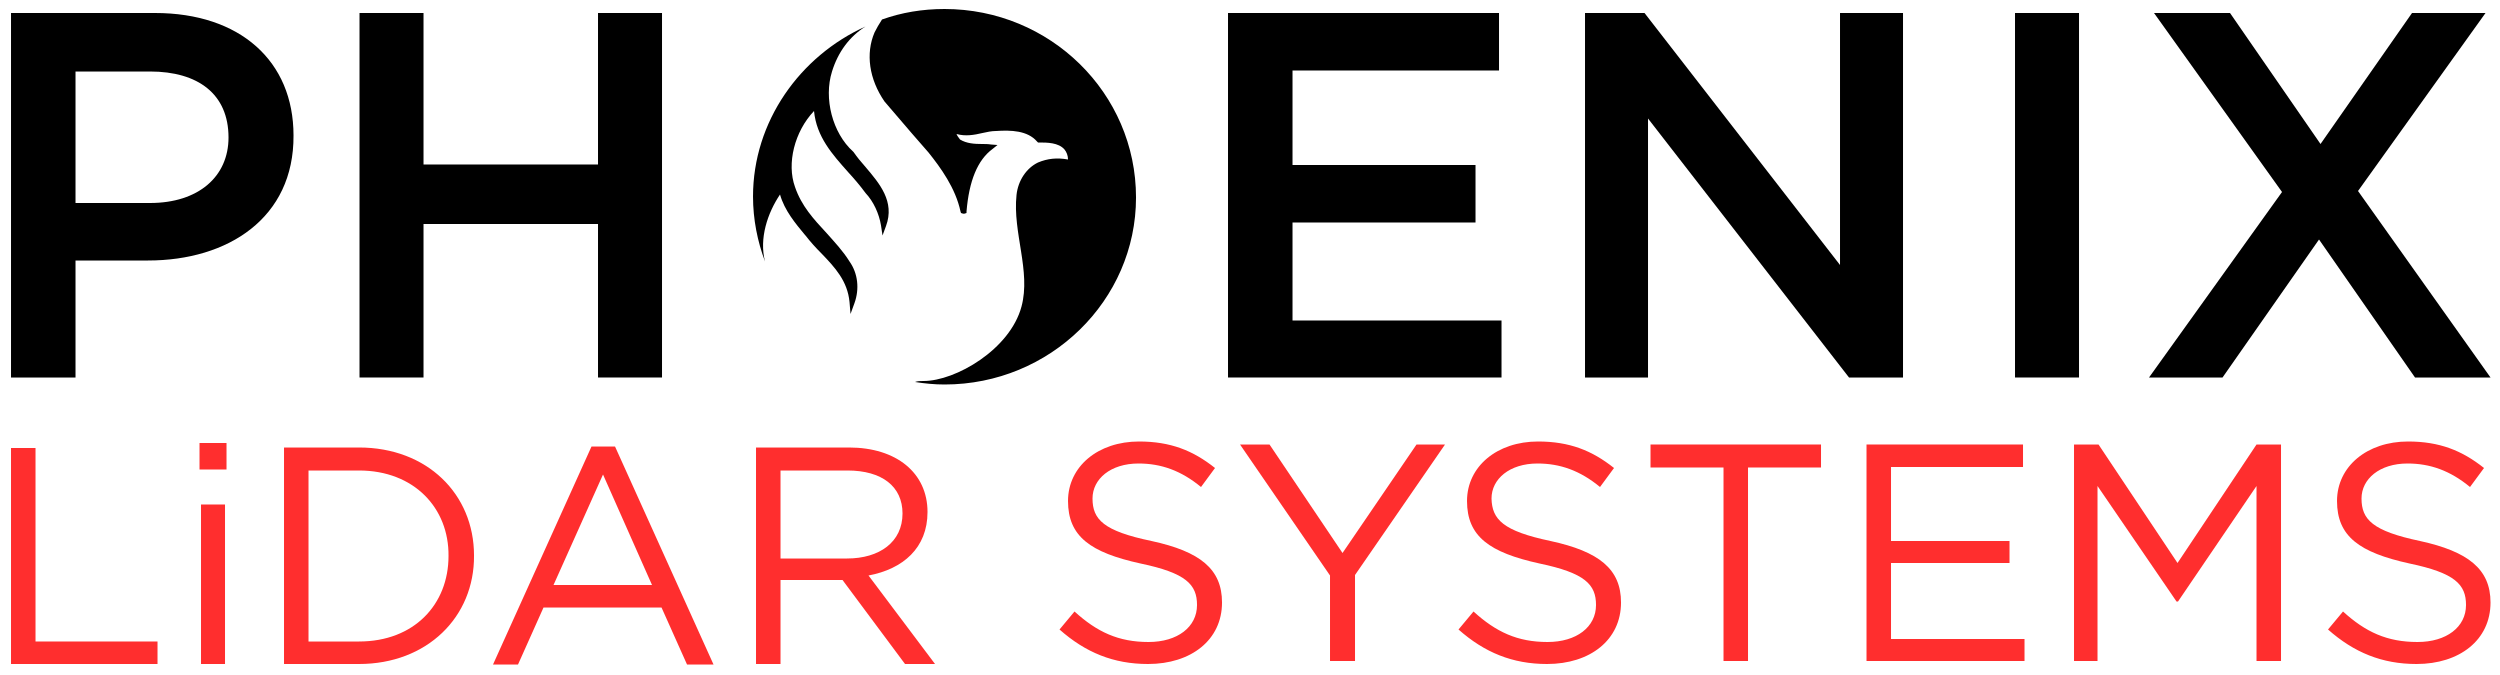 <?xml version="1.0" encoding="UTF-8" standalone="no"?>
<svg xmlnsDc="http://purl.org/dc/elements/1.1/" xmlnsCc="http://creativecommons.org/ns#" xmlnsRdf="http://www.w3.org/1999/02/22-rdf-syntax-ns#" xmlnsSvg="http://www.w3.org/2000/svg" xmlns="http://www.w3.org/2000/svg" version="1.1" id="Layer_1" x="0px" y="0px" viewBox="0 0 500 135" xmlSpace="preserve" width="500" height="135"><defs id="defs55" />
<style type="text/css" id="style2">
	.st0{fill:#000000;}
	.st1{fill:#FF2E2E}
</style>
<polygon class="st1" points="52.1,135.6 47.2,135.6 47.2,178.8 76.5,178.8 76.5,174.3 52.1,174.3 " id="polygon4" transform="translate(-44.997,-46)" />
<path class="st1" d="m 40.203,132.8 h 4.8 v -31.9 h -4.8 z m -0.3,-38.9 h 5.4 v -5.3 h -5.4 z" id="path6" />
<g id="g10" transform="translate(-44.997,-46)">
	<path class="st1" d="m 116.8,140.1 h -10.1 v 34.2 h 10.1 c 11,0 17.9,-7.4 17.9,-17.1 0.1,-9.6 -6.9,-17.1 -17.9,-17.1 m 0,38.7 h -15 v -43.3 h 15 c 13.6,0 23,9.3 23,21.6 0.1,12.3 -9.4,21.7 -23,21.7" id="path8" />
</g>
<path class="st1" d="m 120.603,94.9 9.8,22.1 h -19.7 z m -2.3,-5.6 -19.7,43.6 h 5 l 5.1,-11.4 h 23.6 l 5.1,11.4 h 5.3 l -19.7,-43.6 z" id="path12" />
<g id="g18" transform="translate(-44.997,-46)">
	<path class="st1" d="m 214.5,140.1 h -13.4 v 17.6 h 13.3 c 6.5,0 11.1,-3.3 11.1,-9 0,-5.4 -4.1,-8.6 -11,-8.6 m 11.5,38.7 -12.5,-16.8 h -12.4 v 16.8 h -4.9 v -43.3 h 18.6 c 9.5,0 15.7,5.1 15.7,12.9 0,7.2 -4.9,11.4 -11.8,12.7 l 13.3,17.7 z" id="path14" />
	<path class="st1" d="m 275.3,154.2 c 9.7,2.1 14.1,5.6 14.1,12.3 0,7.5 -6.2,12.3 -14.8,12.3 -6.9,0 -12.5,-2.3 -17.7,-6.9 l 3,-3.6 c 4.5,4.1 8.8,6.1 14.8,6.1 5.8,0 9.7,-3 9.7,-7.4 0,-4.1 -2.2,-6.4 -11.3,-8.3 -10,-2.2 -14.5,-5.4 -14.5,-12.5 0,-6.9 6,-11.9 14.2,-11.9 6.3,0 10.8,1.8 15.2,5.3 l -2.8,3.8 c -4,-3.3 -8,-4.7 -12.5,-4.7 -5.6,0 -9.2,3.1 -9.2,7 0,4.2 2.2,6.5 11.8,8.5" id="path16" />
</g>
<polygon class="st1" points="313.5,156.6 328.3,134.9 334,134.9 316,161 316,178.2 311,178.2 311,161.1 293,134.9 298.9,134.9 " id="polygon20" transform="translate(-44.997,-46)" />
<g id="g24" transform="translate(-44.997,-46)">
	<path class="st1" d="m 355.1,154.2 c 9.7,2.1 14.1,5.6 14.1,12.3 0,7.5 -6.2,12.3 -14.8,12.3 -6.9,0 -12.5,-2.3 -17.7,-6.9 l 3,-3.6 c 4.5,4.1 8.8,6.1 14.8,6.1 5.8,0 9.7,-3 9.7,-7.4 0,-4.1 -2.2,-6.4 -11.3,-8.3 -10,-2.2 -14.5,-5.4 -14.5,-12.5 0,-6.9 6,-11.9 14.2,-11.9 6.3,0 10.8,1.8 15.2,5.3 l -2.8,3.8 c -4,-3.3 -8,-4.7 -12.5,-4.7 -5.6,0 -9.2,3.1 -9.2,7 0.1,4.2 2.3,6.5 11.8,8.5" id="path22" />
</g>
<polygon class="st1" points="409.2,134.9 409.2,139.5 394.6,139.5 394.6,178.2 389.7,178.2 389.7,139.5 375.1,139.5 375.1,134.9 " id="polygon26" transform="translate(-44.997,-46)" />
<polygon class="st1" points="423.2,158.6 423.2,173.8 449.9,173.8 449.9,178.2 418.3,178.2 418.3,134.9 449.6,134.9 449.6,139.4 423.2,139.4 423.2,154.2 446.9,154.2 446.9,158.6 " id="polygon28" transform="translate(-44.997,-46)" />
<polygon class="st1" points="496.3,143.2 480.6,166.3 480.3,166.3 464.5,143.2 464.5,178.2 459.8,178.2 459.8,134.9 464.7,134.9 480.5,158.6 496.3,134.9 501.2,134.9 501.2,178.2 496.3,178.2 " id="polygon30" transform="translate(-44.997,-46)" />
<g id="g40" transform="translate(-44.997,-46)">
	<path class="st1" d="m 529,154.2 c 9.6,2.1 14.1,5.6 14.1,12.3 0,7.5 -6.2,12.3 -14.8,12.3 -6.9,0 -12.5,-2.3 -17.7,-6.9 l 3,-3.6 c 4.5,4.1 8.8,6.1 14.9,6.1 5.8,0 9.7,-3 9.7,-7.4 0,-4.1 -2.2,-6.4 -11.3,-8.3 -10,-2.2 -14.5,-5.4 -14.5,-12.5 0,-6.9 6,-11.9 14.2,-11.9 6.3,0 10.8,1.8 15.2,5.3 l -2.8,3.8 c -4,-3.3 -8,-4.7 -12.5,-4.7 -5.6,0 -9.2,3.1 -9.2,7 0,4.2 2.2,6.5 11.7,8.5" id="path32" />
	<path class="st0" d="m 233.9,47.8 c -4.4,0 -8.6,0.7 -12.5,2.1 -0.6,0.9 -1.1,1.8 -1.5,2.6 -1.8,4.2 -1.1,9.3 2,13.8 1.8,2.1 3.6,4.2 5.4,6.3 1.1,1.3 2.3,2.6 3.4,3.9 2.4,3 5.4,7.1 6.4,11.8 l 0.1,0.3 0.3,0.1 c 0.3,0.1 0.5,0 0.5,0 l 0.3,-0.1 v -0.3 c 0.5,-6.1 2.2,-10.3 5.2,-12.5 l 1,-0.8 -1.3,-0.1 c -0.6,-0.1 -1.2,-0.1 -1.8,-0.1 -1.5,0 -3.1,-0.1 -4.4,-0.9 -0.3,-0.4 -0.6,-0.8 -0.7,-1.1 1.8,0.5 3.5,0.2 5.2,-0.2 0.9,-0.2 1.8,-0.4 2.7,-0.4 3,-0.2 6.3,-0.1 8.2,2.1 l 0.2,0.2 h 0.2 c 1.6,0 3.9,0 5.1,1.4 0.4,0.5 0.7,1.2 0.7,2 -2.2,-0.4 -4.1,-0.2 -6,0.6 -2.3,1.1 -4,3.6 -4.3,6.5 -0.8,7.5 2.9,15.2 1,22.3 -2.3,8.6 -13.2,14.9 -19.6,14.9 -0.6,0 -1.2,0 -1.7,0.2 1.9,0.3 3.9,0.5 5.9,0.5 21.1,0 38.3,-16.8 38.3,-37.4 0,-20.9 -17.2,-37.7 -38.3,-37.7" id="path34" />
	<path class="st0" d="m 201,84.9 c 0.9,3.2 3.1,5.8 5,8.1 l 0.1,0.1 c 1,1.3 2.1,2.5 3.2,3.6 2.7,2.8 5.2,5.5 5.6,9.7 l 0.2,2.4 0.8,-2.2 c 1,-2.8 0.7,-5.9 -1,-8.3 -1.3,-2.1 -3,-3.9 -4.6,-5.7 -2.6,-2.8 -5,-5.4 -6.3,-9.2 -1.7,-4.7 -0.1,-11.1 3.8,-15.2 0.5,5.2 3.7,8.7 6.8,12.2 1.2,1.3 2.4,2.7 3.5,4.2 1.6,1.7 2.7,4.1 3.1,6.5 l 0.3,2 0.7,-1.9 c 1.8,-4.9 -1.3,-8.5 -4.1,-11.8 -0.9,-1 -1.7,-2 -2.4,-3 l -0.1,-0.1 c -4.1,-3.7 -5.9,-10.6 -4.2,-16 1.2,-3.9 3.5,-7 6.7,-9 -13.1,5.9 -22.5,19 -22.5,34 0,4.6 0.9,9 2.4,13 -1.2,-4.6 0.5,-9.7 3,-13.4" id="path36" />
	<path class="st0" d="m 75,60.3 h -14.9 v 26.3 h 14.9 c 9.7,0 15.7,-5.3 15.7,-13.1 0,-8.7 -6.1,-13.2 -15.7,-13.2 m -0.4,37.8 h -14.5 v 23.4 h -12.9 v -72.9 h 28.8 c 17,0 27.7,9.6 27.7,24.5 0.1,16.5 -13.1,25 -29.1,25" id="path38" />
</g>
<polygon class="st0" points="129.7,78.9 164.6,78.9 164.6,48.6 177.4,48.6 177.4,121.5 164.6,121.5 164.6,90.8 129.7,90.8 129.7,121.5 116.9,121.5 116.9,48.6 129.7,48.6 " id="polygon42" transform="translate(-44.997,-46)" />
<polygon class="st0" points="303.5,90.5 303.5,110.1 345.3,110.1 345.3,121.5 290.6,121.5 290.6,48.6 344.8,48.6 344.8,60.1 303.5,60.1 303.5,79 340.1,79 340.1,90.5 " id="polygon44" transform="translate(-44.997,-46)" />
<polygon class="st0" points="362,48.6 373.9,48.6 413,99 413,48.6 425.6,48.6 425.6,121.5 414.8,121.5 374.6,69.7 374.6,121.5 362,121.5 " id="polygon46" transform="translate(-44.997,-46)" />
<rect x="403.003" y="2.6" class="st0" width="12.8" height="72.9" id="rect48" />
<polygon class="st0" points="474.8,121.5 489.5,121.5 508.8,93.9 528,121.5 543.1,121.5 516.6,84.2 542.1,48.6 527.4,48.6 509.1,74.8 491,48.6 475.8,48.6 501.4,84.4 " id="polygon50" transform="translate(-44.997,-46)" />
</svg>

